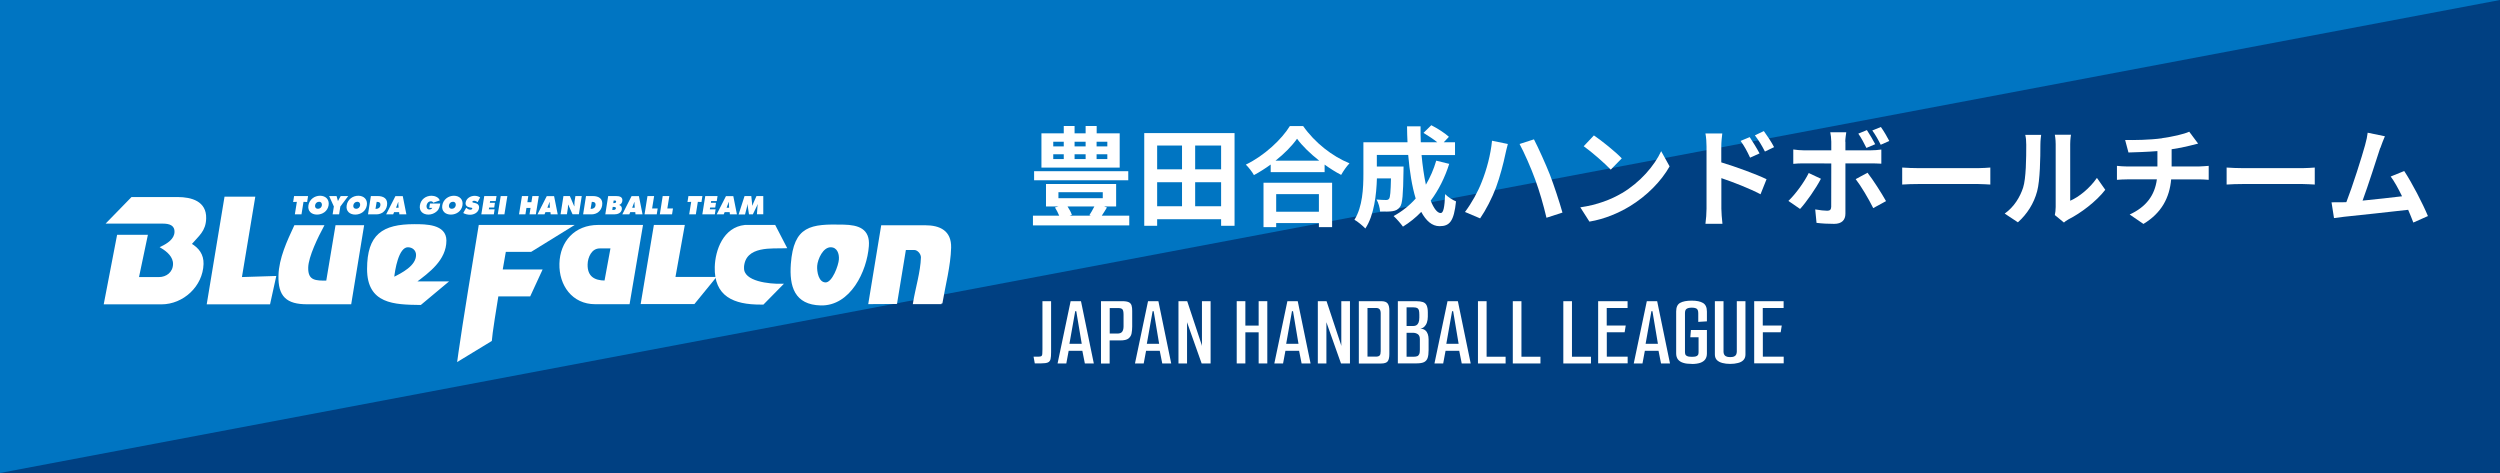 <?xml version="1.0" encoding="UTF-8"?><svg id="b" xmlns="http://www.w3.org/2000/svg" viewBox="0 0 323.64 61.23"><defs><style>.d{fill:#fff;}.e{stroke-width:.22px;}.e,.f{stroke:#fff;}.e,.f,.g{fill:none;}.f{stroke-width:.24px;}.h{fill:#004082;}.g{isolation:isolate;}.i{fill:#0075c2;}</style></defs><g id="c"><rect class="i" width="323.64" height="61.23"/><polygon class="h" points="0 61.23 323.64 61.23 323.64 0 0 61.23"/><path class="d" d="m146.19,27.92v1.26h-12.47v-1.26h3.4c-.14-.35-.35-.74-.55-1.06l.45-.13h-1.61v-2.91h9.08v2.91h-1.55l.36.13c-.22.38-.46.74-.67,1.06h3.56Zm-.13-4.58h-12.19v-1.18h12.19v1.18Zm-1.11-1.64h-10.13v-4.44h2.89v-.95h1.4v.95h1.43v-.95h1.43v.95h2.98v4.44Zm-8.6-2.75h1.36v-.6h-1.36v.6Zm0,1.64h1.36v-.62h-1.36v.62Zm.67,5.07h5.74v-.78h-5.74v.78Zm1.18,1.07c.24.36.46.77.56,1.09l-.29.1h2.76l-.2-.07c.2-.31.45-.73.64-1.12h-3.47Zm.91-8.38v.6h1.43v-.6h-1.43Zm0,1.62v.62h1.43v-.62h-1.43Zm4.24-1.62h-1.39v.6h1.39v-.6Zm0,1.62h-1.39v.62h1.39v-.62Z"/><path class="d" d="m159.82,17.23v12h-1.74v-.85h-8.28v.85h-1.67v-12h11.68Zm-10.02,1.61v3.08h3.22v-3.08h-3.22Zm0,7.86h3.22v-3.11h-3.22v3.11Zm8.28-7.86h-3.36v3.08h3.36v-3.08Zm0,7.86v-3.11h-3.36v3.11h3.36Z"/><path class="d" d="m168.7,16.32c1.5,2.14,3.77,3.92,6,4.82-.41.43-.78.98-1.08,1.5-.71-.36-1.44-.83-2.14-1.33v.97h-6.98v-.98c-.69.5-1.43.97-2.17,1.37-.22-.41-.69-1.01-1.05-1.36,2.41-1.16,4.65-3.28,5.7-4.99h1.72Zm-5.13,7.34h8.88v5.74h-1.71v-.52h-5.53v.52h-1.64v-5.74Zm7.21-2.86c-1.16-.91-2.2-1.92-2.87-2.84-.66.94-1.64,1.93-2.79,2.84h5.66Zm-5.57,4.33v2.28h5.53v-2.28h-5.53Z"/><path class="d" d="m187.62,21.18c-.57,1.82-1.4,3.45-2.41,4.8.41,1.01.85,1.6,1.3,1.6.34,0,.5-.7.57-2.45.38.39.97.76,1.41.94-.27,2.59-.83,3.21-2.13,3.21-.98,0-1.75-.7-2.37-1.85-.71.74-1.5,1.37-2.37,1.91-.25-.36-.85-1.05-1.21-1.37,1.08-.59,2.05-1.36,2.86-2.27-.48-1.58-.79-3.54-.97-5.64h-4.06v1.5h3.46s-.01.43-.01.63c-.04,2.94-.13,4.19-.45,4.59-.27.36-.55.49-.97.56-.36.06-.97.06-1.61.04-.03-.49-.21-1.13-.46-1.55.5.04.98.06,1.21.06.2,0,.31-.03.42-.17.14-.2.2-.87.24-2.63h-1.82c-.06,2.04-.35,4.78-1.5,6.49-.29-.32-1.04-.94-1.41-1.13,1.06-1.68,1.16-4.12,1.16-5.94v-4.09h5.71c-.03-.69-.06-1.37-.06-2.07h1.75c-.01.7,0,1.39.03,2.07h2.14c-.52-.42-1.22-.87-1.79-1.22l1.01-.99c.77.39,1.79,1.04,2.28,1.5l-.67.71h1.46v1.65h-4.33c.13,1.4.32,2.72.56,3.84.55-.94,1.01-1.98,1.34-3.11l1.67.41Z"/><path class="d" d="m193.16,18.22l2.04.42c-.11.41-.28,1.09-.34,1.4-.2.99-.7,2.91-1.19,4.22-.5,1.36-1.33,2.96-2.06,4.01l-1.96-.83c.87-1.15,1.7-2.66,2.17-3.89.63-1.56,1.16-3.54,1.33-5.32Zm3.56.42l1.86-.6c.57,1.09,1.54,3.25,2.07,4.59.49,1.27,1.23,3.5,1.62,4.89l-2.07.67c-.39-1.65-.9-3.43-1.46-4.95-.53-1.47-1.44-3.53-2.03-4.61Z"/><path class="d" d="m209.95,25.02c2.39-1.42,4.22-3.56,5.1-5.45l1.09,1.97c-1.06,1.89-2.93,3.82-5.18,5.18-1.41.85-3.22,1.64-5.2,1.97l-1.18-1.85c2.18-.31,4.01-1.02,5.37-1.83Zm0-4.52l-1.43,1.46c-.73-.78-2.48-2.31-3.5-3.03l1.32-1.4c.98.66,2.8,2.12,3.61,2.97Z"/><path class="d" d="m220.92,18.98c0-.5-.04-1.19-.14-1.7h2.18c-.06.49-.13,1.11-.13,1.7v2.04c1.86.56,4.57,1.55,5.86,2.18l-.78,1.95c-1.46-.77-3.56-1.58-5.07-2.09v3.96c0,.39.07,1.37.14,1.95h-2.2c.08-.55.14-1.4.14-1.95v-8.05Zm6.86.88l-1.22.55c-.41-.88-.71-1.44-1.23-2.17l1.18-.49c.39.59.95,1.49,1.28,2.12Zm1.88-.81l-1.18.57c-.45-.88-.78-1.4-1.3-2.1l1.16-.55c.41.56,1,1.44,1.32,2.07Z"/><path class="d" d="m233.03,27.05l-1.51-1.04c.94-.9,2.06-2.44,2.63-3.61l1.58.74c-.64,1.25-1.93,3.08-2.7,3.91Zm5.87-8.71v1.12h3.26c.39,0,1.01-.04,1.39-.1v1.83c-.45-.03-.99-.04-1.37-.04h-3.28v6.51c0,.81-.46,1.32-1.46,1.32-.76,0-1.57-.04-2.28-.13l-.17-1.74c.6.11,1.22.17,1.55.17.36,0,.5-.14.52-.5.01-.52.01-4.96.01-5.62h0s-3.56-.01-3.56-.01c-.42,0-.97.01-1.36.06v-1.86c.42.06.91.11,1.36.11h3.56v-1.12c0-.36-.07-.98-.13-1.22h2.07c-.03.2-.13.87-.13,1.22Zm5.25,7.7l-1.65.9c-.6-1.21-1.6-2.9-2.27-3.75l1.53-.83c.71.9,1.83,2.66,2.4,3.68Zm-1.4-7.37l-1.13.48c-.28-.56-.67-1.32-1.05-1.85l1.11-.46c.35.52.81,1.32,1.08,1.83Zm1.83-.42l-1.11.49c-.29-.59-.7-1.32-1.09-1.85l1.11-.45c.38.52.84,1.32,1.09,1.81Z"/><path class="d" d="m248.5,21.77h7.52c.66,0,1.27-.06,1.64-.08v2.2c-.34-.01-1.05-.07-1.64-.07h-7.52c-.8,0-1.74.03-2.25.07v-2.2c.5.04,1.53.08,2.25.08Z"/><path class="d" d="m261.9,24.3c.39-1.2.41-3.85.41-5.55,0-.56-.04-.94-.13-1.29h2.06c-.01.07-.1.69-.1,1.28,0,1.65-.04,4.61-.42,6.02-.42,1.58-1.3,2.96-2.49,4.02l-1.71-1.13c1.23-.87,1.99-2.16,2.38-3.35Zm4.22,2.52v-8.17c0-.63-.1-1.16-.11-1.21h2.09s-.1.59-.1,1.22v7.33c1.13-.49,2.52-1.6,3.46-2.96l1.08,1.54c-1.16,1.51-3.18,3.03-4.75,3.82-.31.17-.48.31-.6.42l-1.18-.97c.06-.27.11-.66.11-1.04Z"/><path class="d" d="m279.88,17.89c1.4-.2,2.83-.52,3.53-.84l1.15,1.54c-.48.11-.84.21-1.08.27-.69.18-1.51.34-2.35.46v2.23h3.53c.31,0,.97-.06,1.27-.08v1.81c-.38-.03-.85-.06-1.23-.06h-3.63c-.21,2.35-1.22,4.34-3.59,5.77l-1.78-1.22c2.13-.98,3.25-2.48,3.52-4.55h-3.85c-.43,0-.95.03-1.32.06v-1.81c.38.04.85.08,1.29.08h3.95v-1.99c-1.34.11-2.82.15-3.75.18l-.43-1.62c1.06.03,3.24,0,4.78-.22Z"/><path class="d" d="m290.5,21.77h7.52c.66,0,1.27-.06,1.64-.08v2.2c-.34-.01-1.05-.07-1.64-.07h-7.52c-.8,0-1.74.03-2.25.07v-2.2c.5.04,1.53.08,2.25.08Z"/><path class="d" d="m308.13,19.16c-.45,1.37-1.58,4.93-2.28,6.81,1.71-.17,3.7-.39,5.11-.56-.49-1.01-1.01-1.95-1.47-2.56l1.75-.71c1,1.51,2.42,4.26,3.07,5.83l-1.89.84c-.18-.48-.41-1.05-.67-1.65-2.27.27-6.51.71-8.28.9-.35.04-.87.11-1.32.17l-.32-2.04c.48,0,1.08,0,1.54-.01.11,0,.25-.01.38-.01.81-2.07,2.02-5.91,2.42-7.37.2-.71.28-1.15.34-1.62l2.23.46c-.18.42-.39.94-.6,1.55Z"/><path class="d" d="m133.96,47.05l-.16-.88h.66c.16,0,.28-.02.35-.07s.11-.13.12-.26c.01-.13.02-.33.02-.6v-6.25h1.12v6.6c0,.38-.02.68-.07.89-.05.21-.16.36-.34.44-.18.08-.47.12-.86.12h-.85Z"/><path class="d" d="m136.91,47.05l1.69-8.06h1.34l1.66,8.06h-1.16l-.36-1.82.2.18h-2.07l.17-.18-.34,1.82h-1.13Zm1.51-2.41l-.1-.13h1.9l-.16.13-.7-4.17-.03-.18h-.14l-.03.18-.74,4.17Z"/><path class="d" d="m142.54,38.99h2.77c.37,0,.65.05.83.14s.29.23.35.42.08.42.08.7v2.03c0,.31-.03.6-.08.88-.05.27-.19.49-.4.66s-.57.25-1.07.25h-1.37v2.99h-1.12v-8.06Zm2.13,4.19c.26,0,.46-.07.58-.21s.2-.38.2-.71v-1.52c0-.35-.05-.58-.14-.69-.09-.11-.27-.17-.53-.17h-1.12v3.3h1.01Z"/><path class="d" d="m146.93,47.05l1.69-8.06h1.34l1.66,8.06h-1.16l-.36-1.82.2.18h-2.07l.17-.18-.34,1.82h-1.13Zm1.51-2.41l-.1-.13h1.9l-.16.13-.7-4.17-.03-.18h-.14l-.03.18-.74,4.17Z"/><path class="d" d="m152.56,47.05v-8.06h1.13l1.88,5.67v.07s.03.01.03.01v-5.75h1.12v8.06h-1.16l-1.86-5.25-.03-.09v5.34h-1.12Z"/><path class="d" d="m160.1,38.99h1.12v3.16h1.72v-3.16h1.12v8.06h-1.12v-4.03h-1.72v4.03h-1.12v-8.06Z"/><path class="d" d="m164.97,47.05l1.69-8.06h1.34l1.66,8.06h-1.16l-.36-1.82.2.18h-2.07l.17-.18-.34,1.82h-1.13Zm1.51-2.41l-.1-.13h1.9l-.16.13-.7-4.17-.03-.18h-.14l-.03.18-.74,4.17Z"/><path class="d" d="m170.6,47.05v-8.06h1.13l1.88,5.67v.07s.03.01.03.01v-5.75h1.12v8.06h-1.16l-1.86-5.25-.03-.09v5.34h-1.12Z"/><path class="d" d="m175.91,38.99h2.9c.41,0,.68.1.83.3.15.2.22.5.22.91v5.63c0,.43-.07.75-.21.94s-.43.29-.88.29h-2.86v-8.06Zm2.18,7.18c.26,0,.43-.05.52-.16.09-.1.13-.29.13-.55v-4.9c0-.23-.05-.41-.14-.52-.1-.11-.24-.17-.44-.17h-1.13v6.29h1.07Z"/><path class="d" d="m180.96,47.05v-8.06h2.37c.36,0,.64.04.86.11.22.07.39.21.49.42s.16.51.16.9v.57c0,.29-.04.54-.12.77-.08.23-.2.41-.34.54-.14.13-.3.21-.46.21v.03c.25.03.45.1.6.23.15.13.25.29.32.49.06.2.1.42.1.66v1.4c0,.42-.04.75-.12,1-.08.25-.23.43-.45.55-.22.11-.55.17-.99.17h-2.42Zm1.13-4.85h.9c.13,0,.25-.03.36-.09.11-.06.21-.17.28-.33.07-.16.11-.37.11-.65v-.39c0-.23-.02-.42-.05-.55-.03-.13-.1-.23-.2-.3-.1-.06-.27-.1-.49-.1h-.91v2.4Zm0,3.98h.94c.17,0,.32-.02.44-.07.12-.05.2-.14.26-.27.06-.13.08-.33.08-.59v-1.35c0-.3-.09-.52-.27-.64-.18-.12-.39-.18-.64-.18h-.81v3.11Z"/><path class="d" d="m185.7,47.05l1.69-8.06h1.34l1.66,8.06h-1.16l-.36-1.82.2.18h-2.07l.17-.18-.34,1.82h-1.13Zm1.51-2.41l-.1-.13h1.9l-.16.13-.7-4.17-.03-.18h-.14l-.03.18-.74,4.17Z"/><path class="d" d="m191.33,38.99h1.12v7.19h2.46v.87h-3.58v-8.06Z"/><path class="d" d="m195.84,38.99h1.12v7.19h2.46v.87h-3.58v-8.06Z"/><path class="d" d="m202.38,38.99h1.12v7.19h2.46v.87h-3.58v-8.06Z"/><path class="d" d="m206.88,38.99h3.82v.88h-2.7v2.27h2.46l-.14.87h-2.31v3.16h2.7v.87h-3.82v-8.06Z"/><path class="d" d="m211.5,47.05l1.69-8.06h1.34l1.66,8.06h-1.16l-.36-1.82.2.18h-2.07l.17-.18-.34,1.82h-1.13Zm1.51-2.41l-.1-.13h1.9l-.16.13-.7-4.17-.03-.18h-.14l-.03.18-.74,4.17Z"/><path class="d" d="m219.01,47.11c-.44,0-.81-.04-1.11-.14-.3-.09-.52-.24-.68-.44-.15-.2-.23-.46-.23-.78v-5.43c0-.55.17-.92.51-1.11.34-.19.84-.29,1.5-.29s1.12.1,1.46.3.51.57.51,1.12v1.26l-1.12.07v-1.12c0-.29-.07-.49-.2-.58-.13-.09-.34-.14-.63-.14s-.51.04-.66.14c-.16.09-.23.28-.23.57v5.06c0,.17.04.3.11.38.07.08.18.14.31.17.13.03.3.04.49.04s.33-.01.46-.04.22-.09.29-.17c.07-.08.1-.21.1-.38v-1.94h-1.07l.08-.94h2.07v3.04c0,.32-.08.58-.23.78s-.37.34-.66.44c-.29.09-.64.14-1.06.14Z"/><path class="d" d="m223.98,47.11c-.37,0-.71-.04-1.01-.12-.3-.08-.54-.21-.71-.38-.17-.18-.26-.42-.26-.72v-6.9h1.12v6.54c0,.12.02.24.07.34s.13.2.26.26c.13.07.3.1.53.1s.41-.03.54-.1c.12-.06.21-.15.25-.26.04-.11.07-.22.07-.34v-6.54h1.12v6.9c0,.3-.09.54-.26.72-.17.18-.41.31-.71.38-.3.08-.63.12-1.01.12Z"/><path class="d" d="m227.08,38.99h3.82v.88h-2.7v2.27h2.46l-.14.87h-2.31v3.16h2.7v.87h-3.82v-8.06Z"/><g class="g"><path class="d" d="m24.68,31.6c.99.58,1.59,1.38,1.56,2.57-.08,2.84-2.58,5.12-5.34,5.12h-7.34l1.69-8.78h3.76l-1.15,5.47h2.71c1.03,0,1.91-.68,1.94-1.77.03-1.01-.82-1.73-1.61-2.2.81-.39,1.77-.99,1.8-1.97.03-.97-.77-1.2-1.59-1.2h-7.18l3.14-3.22h5.92c1.79,0,3.65.53,3.59,2.65-.04,1.62-.92,2.18-1.9,3.33"/><path class="e" d="m24.68,31.6c.99.58,1.59,1.38,1.56,2.57-.08,2.84-2.58,5.12-5.34,5.12h-7.34l1.69-8.78h3.76l-1.15,5.47h2.71c1.03,0,1.91-.68,1.94-1.77.03-1.01-.82-1.73-1.61-2.2.81-.39,1.77-.99,1.8-1.97.03-.97-.77-1.2-1.59-1.2h-7.18l3.14-3.22h5.92c1.79,0,3.65.53,3.59,2.65-.04,1.62-.92,2.18-1.9,3.33Z"/><polygon class="d" points="34.87 39.29 26.89 39.29 29.16 25.57 32.92 25.57 31.19 35.98 35.63 35.84 34.87 39.29"/><polygon class="e" points="34.87 39.29 26.89 39.29 29.16 25.57 32.92 25.57 31.19 35.98 35.63 35.84 34.87 39.29"/><path class="d" d="m45.36,39.28h-5.61c-2.61,0-3.66-.97-3.59-3.62.06-2.2,1.1-4.42,2.02-6.4h3.64c-.71,1.32-2,3.93-2.03,5.37-.05,1.85,1.12,1.81,2.54,1.81l1.2-7.18h3.48l-1.64,10.02Z"/><path class="e" d="m45.36,39.28h-5.61c-2.61,0-3.66-.97-3.59-3.62.06-2.2,1.1-4.42,2.02-6.4h3.64c-.71,1.32-2,3.93-2.03,5.37-.05,1.85,1.12,1.81,2.54,1.81l1.2-7.18h3.48l-1.64,10.02Z"/><path class="d" d="m52.8,31.9c-1.32,0-1.79,3.1-1.89,4.11,1.13-.56,3.06-1.52,3.06-3,0-.66-.51-1.11-1.17-1.11m.92,4.64h4.11l-3.39,2.83c-3.41-.04-6.81-.12-6.81-4.54s1.93-5.7,6.02-5.7c1.46,0,4.03,0,4.03,2.01,0,2.47-2.18,4.06-3.97,5.4"/><path class="e" d="m52.8,31.9c-1.32,0-1.79,3.1-1.89,4.11,1.13-.56,3.06-1.52,3.06-3,0-.66-.51-1.11-1.17-1.11Zm.92,4.64h4.11l-3.39,2.83c-3.41-.04-6.81-.12-6.81-4.54s1.93-5.7,6.02-5.7c1.46,0,4.03,0,4.03,2.01,0,2.47-2.18,4.06-3.97,5.4Z"/><path class="d" d="m65.38,32.49l-.44,2.51h5.12l-1.5,3.25h-4.15c-.15.82-.84,5.24-.86,5.82l-4.22,2.57c.05-.4.07-.48.14-.99.48-3.48,2-12.69,2.61-16.41h11.9l-5.26,3.25h-3.34Z"/><path class="f" d="m65.38,32.49l-.44,2.51h5.12l-1.5,3.25h-4.15c-.15.82-.84,5.24-.86,5.82l-4.22,2.57c.05-.4.07-.48.14-.99.48-3.48,2-12.69,2.61-16.41h11.9l-5.26,3.25h-3.34Z"/><path class="d" d="m77.63,32.04c-1.13,0-1.66,1.23-1.68,2.18-.04,1.62.93,2.22,2.41,2.22l.81-4.4h-1.54Zm3.76,7.22h-4.35c-2.88,0-4.57-2.37-4.5-5.13.07-2.8,1.92-4.89,4.9-4.89h5.66l-1.7,10.02Z"/><path class="f" d="m77.63,32.04c-1.13,0-1.66,1.23-1.68,2.18-.04,1.62.93,2.22,2.41,2.22l.81-4.4h-1.54Zm3.76,7.22h-4.35c-2.88,0-4.57-2.37-4.5-5.13.07-2.8,1.92-4.89,4.9-4.89h5.66l-1.7,10.02Z"/><polygon class="d" points="89.84 39.24 83.08 39.24 84.75 29.24 88.51 29.24 87.3 35.97 92.51 35.97 89.84 39.24"/><polygon class="f" points="89.84 39.24 83.08 39.24 84.75 29.24 88.51 29.24 87.3 35.97 92.51 35.97 89.84 39.24"/><path class="d" d="m96.2,34.65c-.09,1.93,3.45,2.24,4.99,2.21l-2.41,2.45h-.3c-3.48.01-5.93-1.05-5.83-4.75.06-2.14,1.08-5.04,3.79-5.32h3.84l1.44,2.78c-1.63.08-5.38-.42-5.53,2.62"/><path class="f" d="m96.2,34.65c-.09,1.93,3.45,2.24,4.99,2.21l-2.41,2.45h-.3c-3.48.01-5.93-1.05-5.83-4.75.06-2.14,1.08-5.04,3.79-5.32h3.84l1.44,2.78c-1.63.08-5.38-.42-5.53,2.62Z"/><path class="d" d="m107.57,31.89c-1.12-.03-1.83,1.62-1.9,2.51-.06.78.19,2.26,1.2,2.28.98.02,1.8-2.31,1.85-3.09.06-.8-.26-1.68-1.16-1.7m-1.31,7.53c-3.31-.08-3.97-2.37-3.76-5.26.37-4.84,2.44-5.06,6.71-4.96,1.89.04,3.32.51,3.15,2.65-.24,3.23-2.36,7.66-6.11,7.57"/><path class="f" d="m107.57,31.89c-1.12-.03-1.83,1.62-1.9,2.51-.06.78.19,2.26,1.2,2.28.98.02,1.8-2.31,1.85-3.09.06-.8-.26-1.68-1.16-1.7Zm-1.31,7.53c-3.31-.08-3.97-2.37-3.76-5.26.37-4.84,2.44-5.06,6.71-4.96,1.89.04,3.32.51,3.15,2.65-.24,3.23-2.36,7.66-6.11,7.57Z"/><path class="d" d="m121.88,39.25h-3.57c.3-1.87.98-4.05,1.03-5.92.01-.49-.46-1.09-1-1.09h-1.17l-1.15,6.99-3.48.02,1.64-9.97h5.57c1.91,0,3.31.68,3.26,2.78-.06,2.34-.74,4.87-1.13,7.2"/><path class="f" d="m121.88,39.25h-3.57c.3-1.87.98-4.05,1.03-5.92.01-.49-.46-1.09-1-1.09h-1.17l-1.15,6.99-3.48.02,1.64-9.97h5.57c1.91,0,3.31.68,3.26,2.78-.06,2.34-.74,4.87-1.13,7.2Z"/><polygon class="d" points="38.07 25.38 39.88 25.38 39.76 26.15 39.29 26.13 39.03 27.75 38.17 27.75 38.43 26.13 37.95 26.15 38.07 25.38"/><path class="d" d="m40.79,26.58c-.04.27.11.45.37.45s.47-.18.51-.45c.04-.25-.1-.46-.37-.46s-.48.21-.51.46m1.75-.01c-.12.76-.78,1.21-1.5,1.21s-1.24-.45-1.11-1.21c.12-.74.78-1.23,1.5-1.23s1.23.48,1.11,1.23"/><path class="d" d="m43.57,25.38l.17.62h.03c.04-.08.07-.15.11-.22l.23-.4h.97l-1.02,1.35-.16,1.02h-.84l.16-1.02-.61-1.35h.97Z"/><path class="d" d="m45.74,26.58c-.04.27.11.45.37.45s.47-.18.51-.45c.04-.25-.1-.46-.37-.46s-.48.21-.51.46m1.75-.01c-.12.76-.78,1.21-1.5,1.21s-1.24-.45-1.11-1.21c.12-.74.78-1.23,1.5-1.23s1.23.48,1.11,1.23"/><path class="d" d="m48.61,27.04h.05c.29,0,.53-.13.58-.44.05-.33-.12-.47-.43-.47h-.05l-.15.91Zm-.6-1.66h.88c.79,0,1.35.35,1.21,1.22-.11.7-.68,1.15-1.37,1.15h-1.09l.37-2.36Z"/><path class="d" d="m51.6,26.89l-.03-.42c0-.1,0-.2,0-.3h-.03l-.27.72h.34Zm-.7.86h-.91l1.2-2.36h.95l.47,2.36h-.91l-.03-.29h-.65l-.12.29Z"/><path class="d" d="m56.99,26.35c-.07.39-.12.71-.45,1.01-.29.27-.7.42-1.07.42-.72,0-1.23-.45-1.11-1.2.12-.77.76-1.24,1.51-1.24.41,0,.94.2,1.06.61l-.85.29c-.05-.12-.16-.18-.3-.18-.31,0-.52.26-.56.55-.04.26.08.51.36.51.13,0,.32-.06.38-.21h-.39l.09-.56h1.33Z"/><path class="d" d="m58.12,26.58c-.04.27.11.45.37.45s.47-.18.51-.45c.04-.25-.1-.46-.37-.46s-.48.21-.51.46m1.75-.01c-.12.76-.78,1.21-1.5,1.21s-1.24-.45-1.11-1.21c.12-.74.78-1.23,1.5-1.23s1.23.48,1.11,1.23"/><path class="d" d="m60.36,26.9l.04.03c.14.12.3.22.5.22.08,0,.22-.04.24-.14.02-.11-.09-.12-.17-.13l-.17-.03c-.33-.06-.58-.26-.52-.63.09-.56.65-.87,1.16-.87.27,0,.51.07.72.21l-.33.61c-.13-.1-.28-.18-.47-.18-.08,0-.19.03-.21.13-.01.09.09.1.15.12l.19.04c.35.08.58.28.52.68-.09.56-.65.84-1.16.84-.3,0-.63-.08-.88-.22l.37-.67Z"/><polygon class="d" points="62.69 25.38 64.28 25.38 64.17 26.03 63.45 26.03 63.41 26.25 64.07 26.25 63.98 26.87 63.32 26.87 63.28 27.1 64.03 27.1 63.93 27.75 62.31 27.75 62.69 25.38"/><polygon class="d" points="64.82 25.38 65.68 25.38 65.3 27.75 64.44 27.75 64.82 25.38"/><polygon class="d" points="67.57 25.38 68.39 25.38 68.27 26.18 68.79 26.18 68.92 25.38 69.75 25.38 69.37 27.75 68.55 27.75 68.68 26.92 68.15 26.92 68.02 27.75 67.19 27.75 67.57 25.38"/><path class="d" d="m71.19,26.89l-.03-.42c0-.1,0-.2,0-.3h-.03l-.27.72h.34Zm-.7.86h-.91l1.2-2.36h.95l.47,2.36h-.91l-.03-.29h-.65l-.12.29Z"/><path class="d" d="m72.95,25.38h.82l.56,1.31h.03c0-.2,0-.4.02-.6l.11-.71h.82l-.37,2.36h-.82l-.56-1.24h-.03c0,.16,0,.32-.02.47l-.12.77h-.82l.37-2.36Z"/><path class="d" d="m76.46,27.04h.05c.29,0,.53-.13.58-.44.05-.33-.12-.47-.43-.47h-.05l-.15.91Zm-.6-1.66h.88c.79,0,1.35.35,1.21,1.22-.11.7-.68,1.15-1.37,1.15h-1.09l.37-2.36Z"/><path class="d" d="m79.25,27.18h.1c.14,0,.34,0,.38-.2.03-.2-.19-.19-.33-.19h-.08l-.06.39Zm.22-.89c.13,0,.27-.01.29-.17.03-.18-.13-.16-.26-.16h-.06l-.05.34h.08Zm-.73-.91h1c.46,0,.91.11.82.66-.03.21-.17.41-.39.48v.02c.24.09.37.28.33.56-.08.49-.55.65-.97.65h-1.17l.37-2.36Z"/><path class="d" d="m82.17,26.89l-.03-.42c0-.1,0-.2,0-.3h-.03l-.27.72h.34Zm-.7.86h-.91l1.2-2.36h.95l.47,2.36h-.91l-.03-.29h-.65l-.12.29Z"/><polygon class="d" points="83.82 25.38 84.68 25.38 84.42 26.99 85.14 26.99 85.02 27.75 83.44 27.75 83.82 25.38"/><polygon class="d" points="85.79 25.38 86.65 25.38 86.39 26.99 87.12 26.99 87 27.75 85.42 27.75 85.79 25.38"/><polygon class="d" points="89.12 25.38 90.93 25.38 90.81 26.15 90.34 26.13 90.08 27.75 89.22 27.75 89.48 26.13 89 26.15 89.12 25.38"/><polygon class="d" points="91.3 25.38 92.89 25.38 92.79 26.03 92.06 26.03 92.03 26.25 92.69 26.25 92.59 26.87 91.93 26.87 91.89 27.1 92.64 27.1 92.54 27.75 90.92 27.75 91.3 25.38"/><path class="d" d="m94.39,26.89l-.03-.42c0-.1,0-.2,0-.3h-.03l-.27.72h.34Zm-.7.86h-.91l1.2-2.36h.95l.47,2.36h-.91l-.03-.29h-.65l-.12.29Z"/><path class="d" d="m96.38,25.38h.88l.13,1.24h.02c.03-.1.07-.21.11-.31l.41-.93h.88v2.36s-.82,0-.82,0l.09-1.29h-.02c-.03.08-.06.16-.09.24l-.51,1.06h-.5l-.15-1c0-.1-.02-.19,0-.29h-.03c-.02.09-.04.19-.07.29l-.26,1.01h-.83l.76-2.36Z"/></g></g></svg>